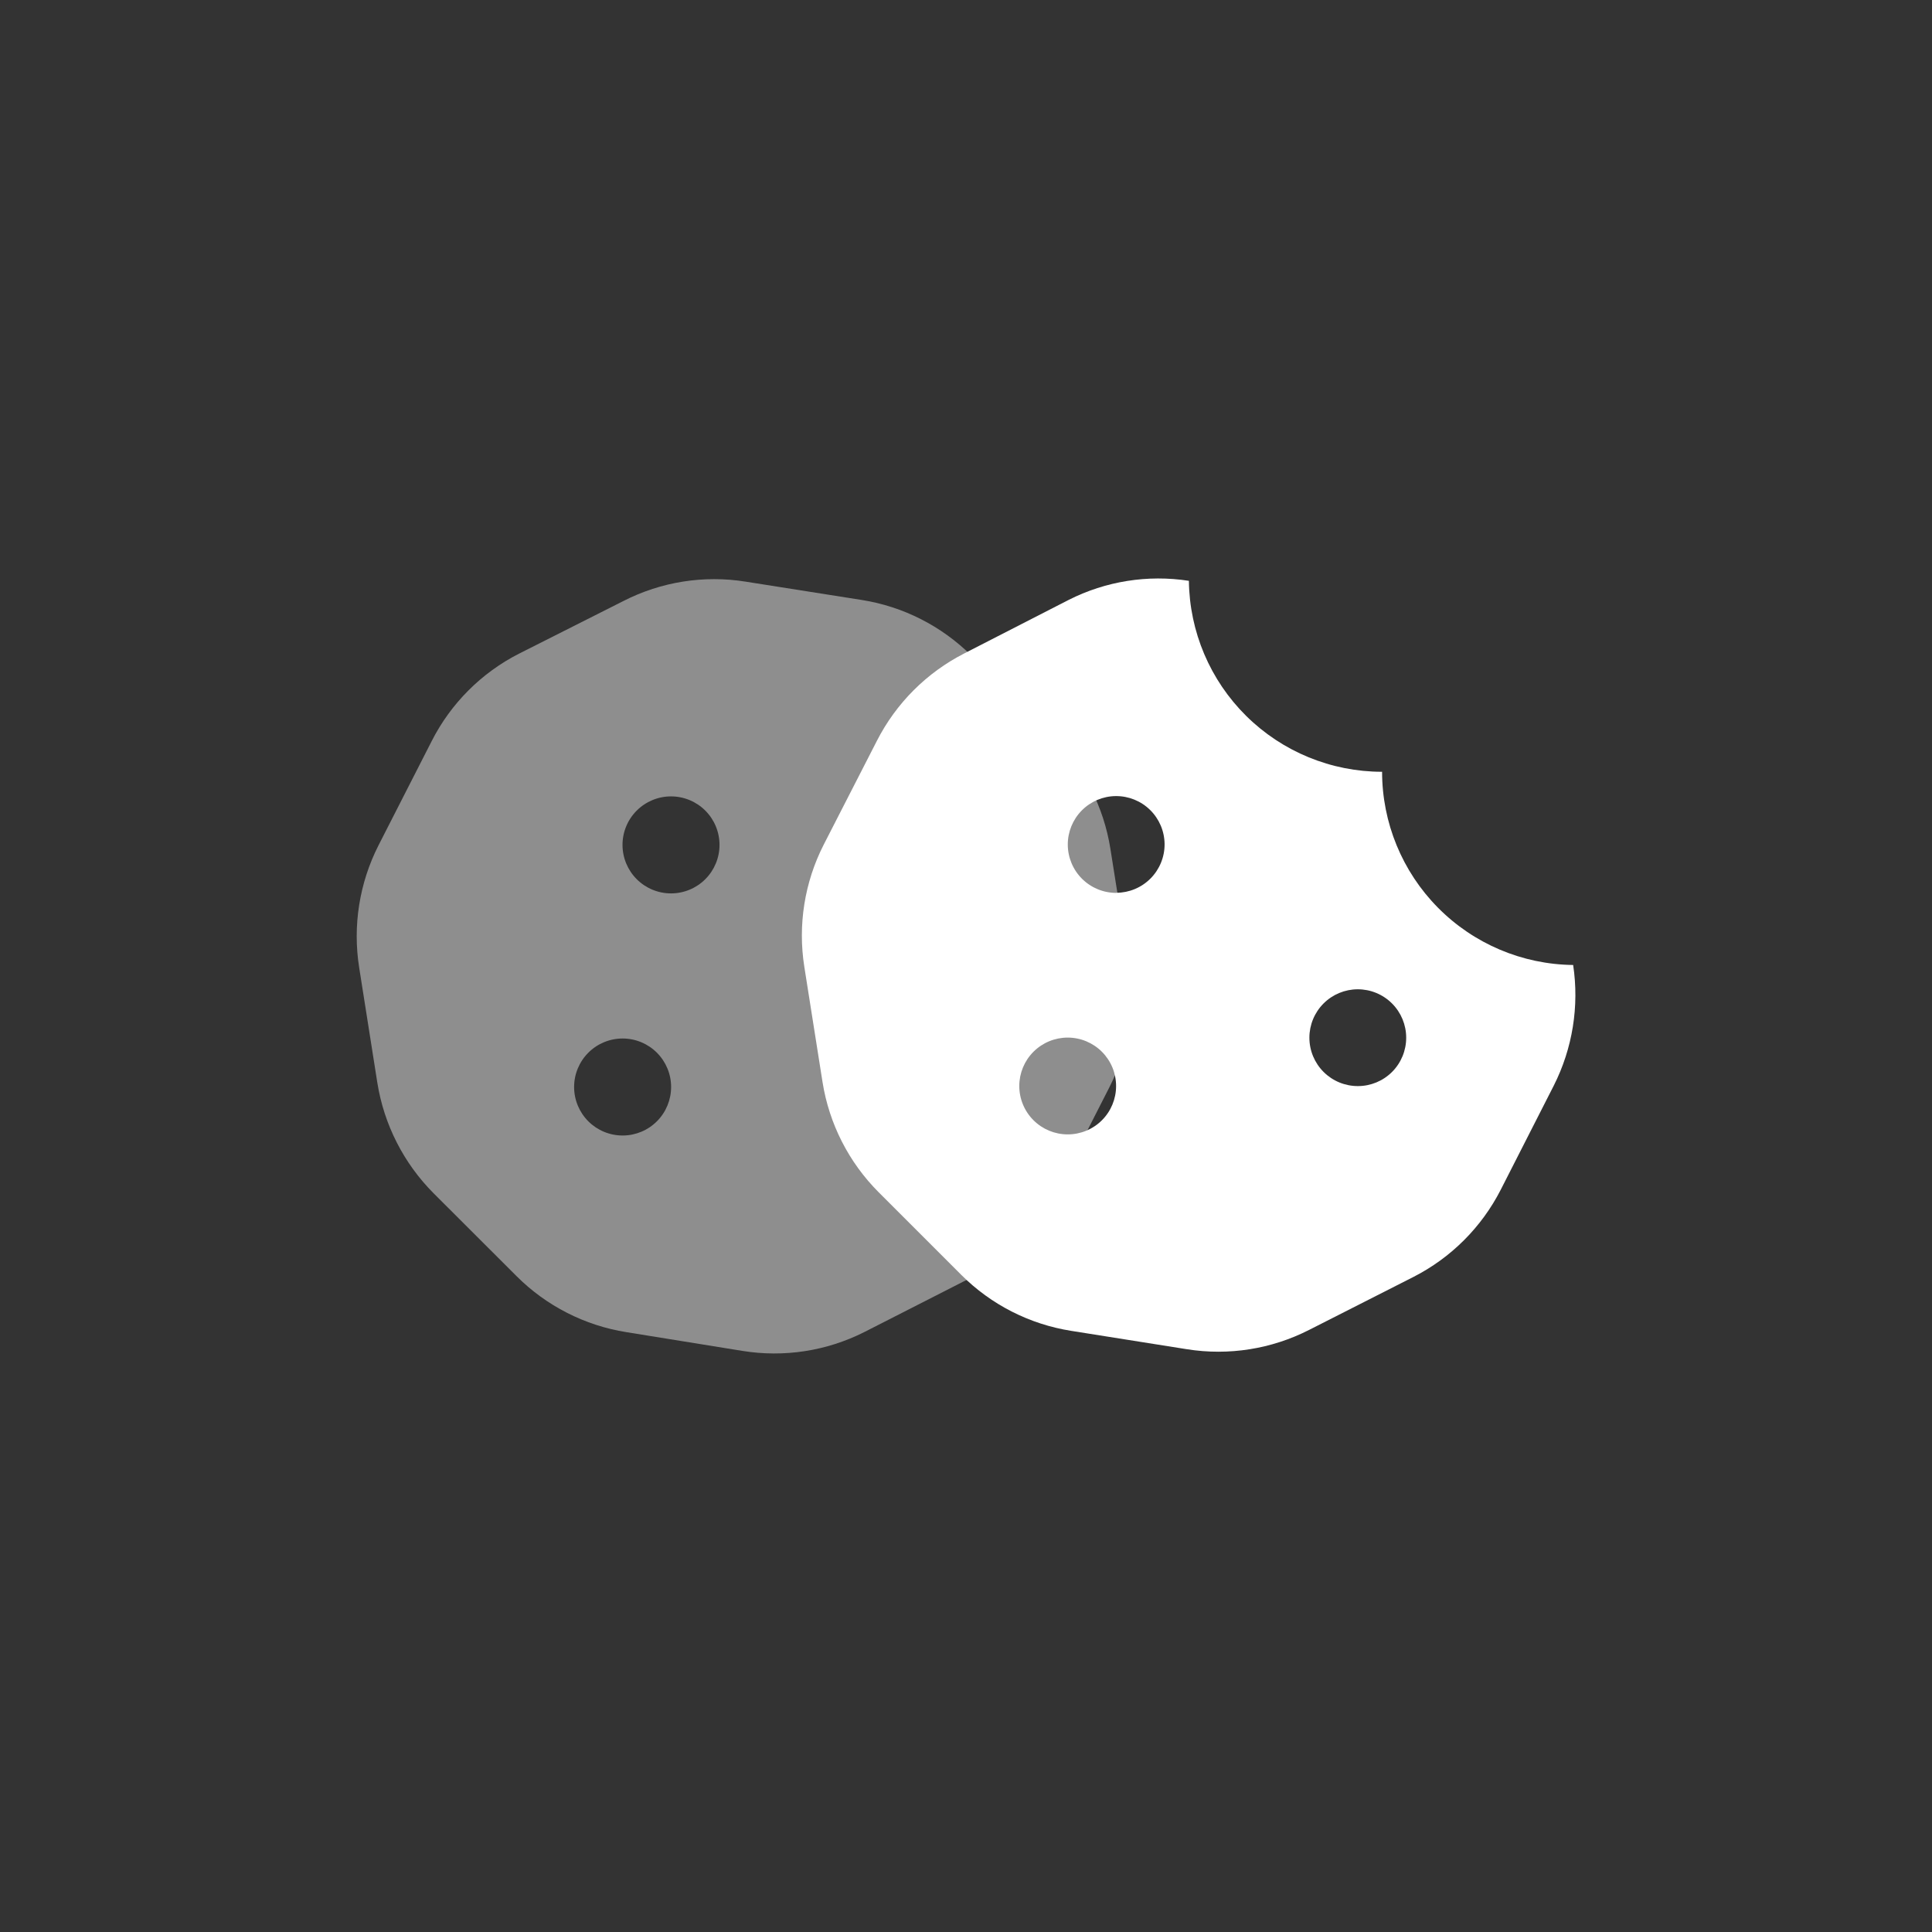<svg id="Layer_1" data-name="Layer 1" xmlns="http://www.w3.org/2000/svg" xmlns:xlink="http://www.w3.org/1999/xlink" viewBox="0 0 190 190"><rect x="0" y="0" width="190" height="190" fill="#333333" stroke="none"/><defs><style>.cls-1,.cls-2{fill:none;}.cls-2{clip-rule:evenodd;}.cls-3{clip-path:url(#clip-path);}.cls-4{clip-path:url(#clip-path-2);}.cls-5{fill:#8e8e8e;}.cls-6{clip-path:url(#clip-path-3);}.cls-7{fill:#fff;}.cls-8{clip-path:url(#clip-path-5);}.cls-9{clip-path:url(#clip-path-6);}.cls-10{clip-path:url(#clip-path-7);}.cls-11{clip-path:url(#clip-path-8);}.cls-12{clip-path:url(#clip-path-9);}.cls-13{clip-path:url(#clip-path-10);}</style><clipPath id="clip-path"><path class="cls-1" d="M89.84,106.9a4.76,4.76,0,1,1,4.76-4.76A4.76,4.76,0,0,1,89.84,106.9ZM66,87.86a4.77,4.77,0,1,1,4.76-4.77A4.77,4.77,0,0,1,66,87.86Zm-4.76,23.81A4.77,4.77,0,1,1,66,106.9,4.77,4.77,0,0,1,61.27,111.67ZM111,94.82l-1.8-11.35a19.71,19.71,0,0,0-5.53-10.85l-8.15-8.15A19.64,19.64,0,0,0,84.73,59l-11.41-1.8a19.59,19.59,0,0,0-12,1.9L51.05,64.28a19.61,19.61,0,0,0-8.6,8.61L37.22,83.14a19.74,19.74,0,0,0-1.9,12l1.79,11.35a19.83,19.83,0,0,0,5.53,10.86l8.15,8.14a19.64,19.64,0,0,0,10.82,5.52L73,132.85A19.63,19.63,0,0,0,85,131l10.28-5.24a19.64,19.64,0,0,0,8.6-8.6l5.23-10.25A19.78,19.78,0,0,0,111,94.82Z"/></clipPath><clipPath id="clip-path-2"><rect class="cls-1" x="-545.93" y="-1579.1" width="1280" height="3735"/></clipPath><clipPath id="clip-path-3"><path class="cls-1" d="M133.54,106.81a4.76,4.76,0,1,1,4.75-4.76A4.75,4.75,0,0,1,133.54,106.81Zm-23.76-19A4.76,4.76,0,1,1,114.53,83,4.76,4.76,0,0,1,109.78,87.8ZM105,111.56a4.76,4.76,0,1,1,4.76-4.75A4.75,4.75,0,0,1,105,111.56ZM154.71,94.9a19,19,0,0,1-18.79-19,19,19,0,0,1-19-18.78A19.56,19.56,0,0,0,105.09,59L94.83,64.26a19.7,19.7,0,0,0-8.59,8.59L81,83.08a19.68,19.68,0,0,0-1.9,12l1.79,11.33a19.7,19.7,0,0,0,5.52,10.84l8.13,8.13a19.62,19.62,0,0,0,10.8,5.5l11.4,1.81a19.65,19.65,0,0,0,12-1.9L139,125.58a19.68,19.68,0,0,0,8.59-8.58l5.21-10.23A19.8,19.8,0,0,0,154.71,94.9Z"/></clipPath><clipPath id="clip-path-5"><path class="cls-1" d="M358.27,58.05a1.61,1.61,0,0,1,1.61-1.61h19.28a1.61,1.61,0,0,1,1.61,1.61v8H384v-8a4.82,4.82,0,0,0-4.82-4.82H359.88a4.82,4.82,0,0,0-4.82,4.82v8h3.21Z"/></clipPath><clipPath id="clip-path-6"><path class="cls-1" d="M377.55,115.89a8,8,0,0,1-16.06,0v-5.38l-37-16.26V132a4.82,4.82,0,0,0,4.82,4.82h80.34a4.82,4.82,0,0,0,4.82-4.82V94.25l-37,16.26Z"/></clipPath><clipPath id="clip-path-7"><path class="cls-1" d="M367.91,114.28h3.22v3.21h-3.22Zm-3.21,1.61a4.82,4.82,0,1,0,9.64,0v-4.82H364.7Z"/></clipPath><clipPath id="clip-path-8"><path class="cls-1" d="M409.69,69.29H329.35a4.82,4.82,0,0,0-4.82,4.82V90.74l37,16.26v-4a1.6,1.6,0,0,1,1.6-1.6H376a1.6,1.6,0,0,1,1.6,1.6v4l37-16.26V74.11A4.82,4.82,0,0,0,409.69,69.29Z"/></clipPath><clipPath id="clip-path-9"><path class="cls-2" d="M113.8,421.37l-1.4-2.44,7.31-4.22,1.4,2.44Zm-7.14-8.17-2.44-1.41,4.22-7.31,2.44,1.4Zm-.52,27.92-.3.31a13,13,0,0,0-3.4,8.16v1.91H87.55v-1.9a13.12,13.12,0,0,0-3.42-8.17l-.28-.29a15.16,15.16,0,0,1-4.32-10.52,15.47,15.47,0,0,1,30.94,0,15.16,15.16,0,0,1-4.32,10.52ZM100.62,460H89.38v-2.81h11.24ZM81.54,404.51l4.22,7.31-2.43,1.4-4.22-7.31Zm-5.36,16.87-7.31-4.22,1.41-2.43L77.59,419Zm17.41-20.11h2.82v8.44H93.59Zm1.41-10a39.4,39.4,0,1,0,27.84,11.54A39.38,39.38,0,0,0,95,391.24Z"/></clipPath><clipPath id="clip-path-10"><path class="cls-2" d="M375.15,422.69a6.33,6.33,0,1,1-6.33-6.63h3v-6.45h3.33v6.44S375.15,420.86,375.15,422.69Zm19.68-3.41a25.31,25.31,0,0,0-50.62,0,24.88,24.88,0,0,0,3.23,12.27l22.08,35.72,22.11-35.72A24.85,24.85,0,0,0,394.83,419.28Zm-26,.24a3.16,3.16,0,1,0,3,3.15v-3.15Z"/></clipPath></defs><g class="cls-3"><g class="cls-4"><rect class="cls-5" x="30.07" y="51.9" width="86.19" height="86.19"/></g></g><g class="cls-6"><g class="cls-4"><rect class="cls-7" x="73.88" y="51.9" width="86.04" height="86.04"/></g></g></svg>